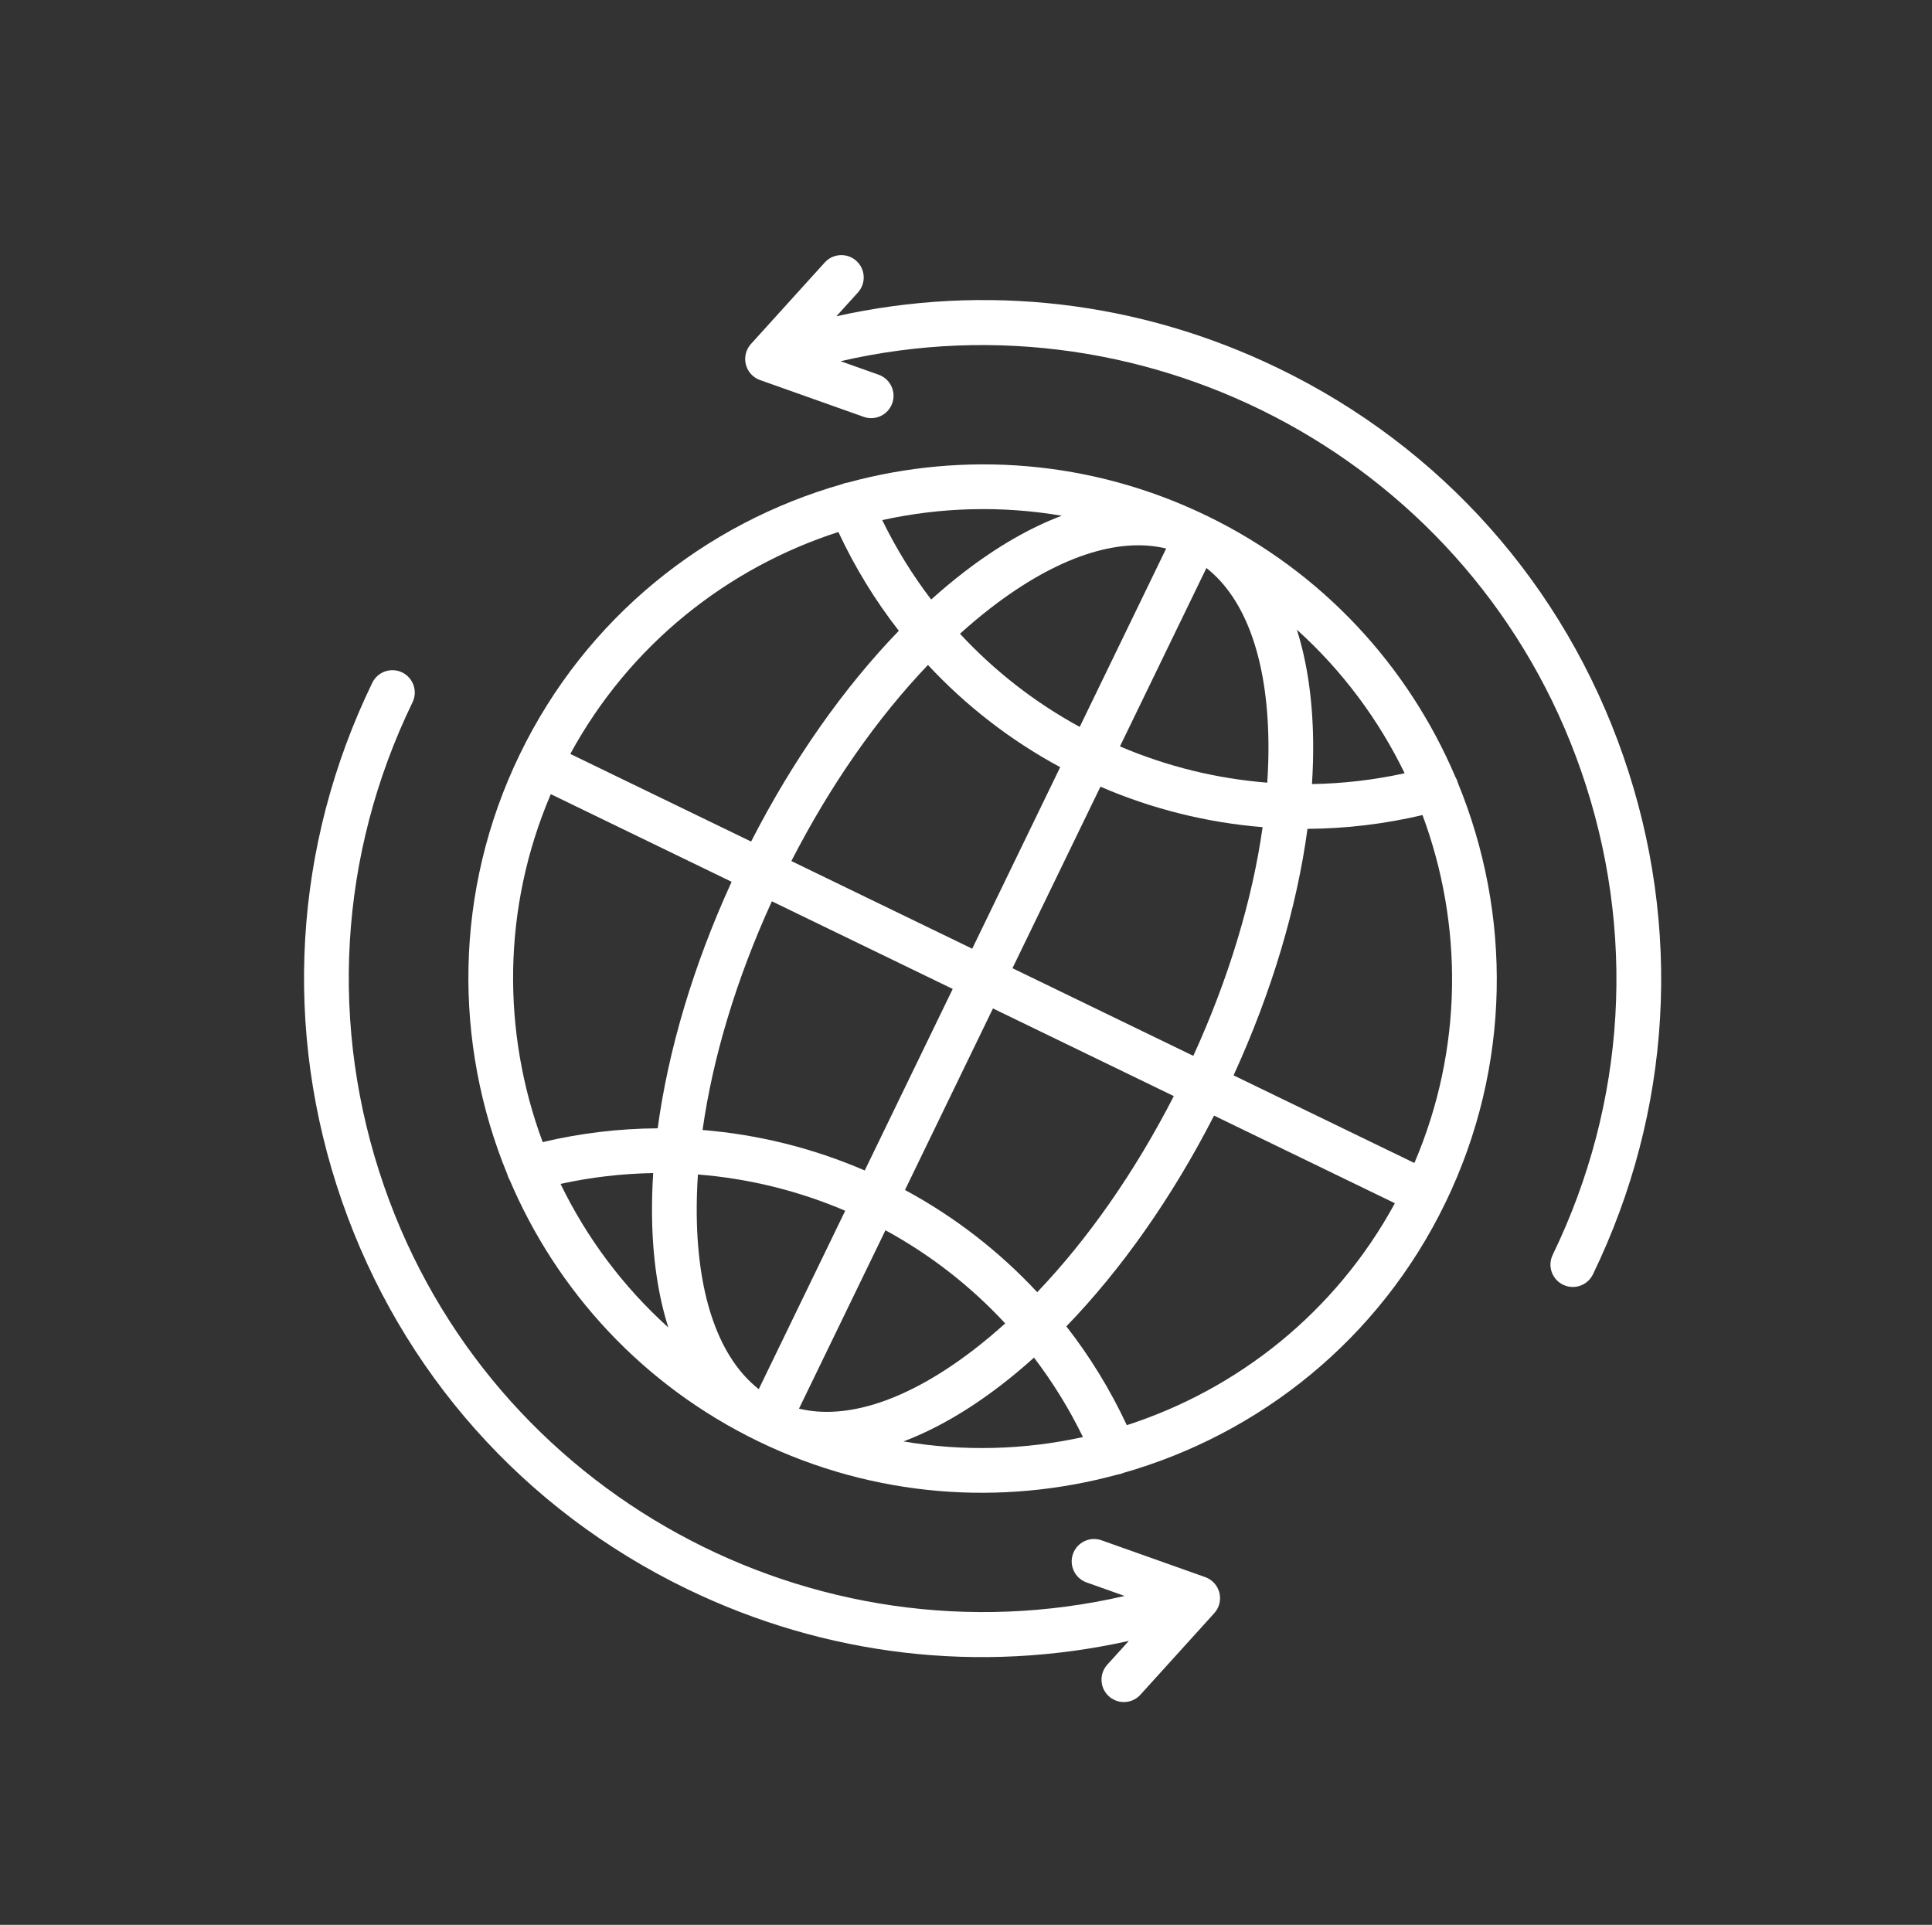 <?xml version="1.0" encoding="UTF-8"?> <svg xmlns="http://www.w3.org/2000/svg" width="272" height="271" viewBox="0 0 272 271" fill="none"><rect x="0" y="0" width="272" height="271" fill="#333333" stroke="none"/><g clip-path="url(#clip0_417_527)"><path d="M205.249 110.222C205.244 110.203 205.241 110.183 205.236 110.163C205.16 109.891 205.048 109.64 204.911 109.408C198.3 93.865 186.27 80.549 169.911 72.621C153.552 64.693 135.646 63.5 119.349 67.942C119.083 67.979 118.816 68.046 118.556 68.155C118.537 68.163 118.52 68.173 118.501 68.181C99.359 73.648 82.527 86.915 73.182 106.198C63.837 125.481 63.852 146.913 71.421 165.325C71.426 165.345 71.429 165.365 71.435 165.385C71.511 165.656 71.623 165.907 71.76 166.139C78.371 181.683 90.401 194.999 106.76 202.927C123.12 210.856 141.027 212.048 157.326 207.604C157.591 207.568 157.856 207.501 158.115 207.392C158.133 207.385 158.151 207.374 158.169 207.366C177.312 201.9 194.143 188.632 203.488 169.35C212.834 150.067 212.819 128.635 205.249 110.222ZM173.669 151.4C179.027 139.7 182.583 127.786 184.077 116.693C189.497 116.659 194.928 116.015 200.268 114.753C205.989 130.153 206.012 147.643 199.127 163.738L173.669 151.4ZM184.873 104.346C184.8 98.441 184.018 93.175 182.58 88.653C188.975 94.418 194.088 101.31 197.755 108.867C193.444 109.812 189.074 110.318 184.709 110.389C184.841 108.335 184.898 106.318 184.873 104.346ZM178.414 110.191C171.316 109.629 164.311 107.92 157.675 105.085L169.848 79.969C175.361 84.298 178.434 92.821 178.578 104.424C178.601 106.303 178.544 108.229 178.414 110.191ZM131.097 84.407C128.448 80.936 126.137 77.193 124.208 73.224C132.411 71.42 140.989 71.163 149.477 72.61C145.036 74.283 140.418 76.933 135.738 80.534C134.176 81.736 132.627 83.031 131.097 84.407ZM139.578 85.523C148.774 78.446 157.368 75.579 164.182 77.224L152.01 102.34C145.674 98.888 139.992 94.448 135.153 89.226C136.613 87.907 138.089 86.669 139.578 85.523ZM149.261 108.011L136.875 133.568L111.414 121.229C116.882 110.569 123.485 101.115 130.643 93.621C135.987 99.363 142.263 104.236 149.261 108.011ZM134.13 139.234L121.744 164.791C114.444 161.637 106.731 159.73 98.912 159.093C100.359 148.831 103.689 137.79 108.668 126.894L134.13 139.234ZM118.995 170.462L106.823 195.578C101.31 191.249 98.236 182.727 98.093 171.124C98.07 169.244 98.126 167.319 98.257 165.356C105.355 165.919 112.36 167.627 118.995 170.462ZM91.797 171.202C91.871 177.107 92.653 182.372 94.091 186.895C87.695 181.13 82.582 174.238 78.916 166.68C83.227 165.736 87.596 165.23 91.962 165.158C91.829 167.212 91.773 169.23 91.797 171.202ZM145.574 191.14C148.223 194.612 150.533 198.355 152.463 202.324C144.259 204.128 135.681 204.385 127.194 202.938C131.635 201.264 136.252 198.615 140.932 195.014C142.495 193.811 144.043 192.517 145.574 191.14ZM137.093 190.024C127.896 197.101 119.302 199.969 112.488 198.324L124.661 173.208C130.997 176.659 136.678 181.099 141.518 186.322C140.058 187.641 138.582 188.879 137.093 190.024ZM127.409 167.537L139.795 141.979L165.257 154.319C159.789 164.979 153.186 174.433 146.028 181.927C140.684 176.185 134.408 171.312 127.409 167.537ZM142.541 136.314L154.927 110.757C162.226 113.911 169.94 115.818 177.759 116.455C176.311 126.717 172.982 137.757 168.003 148.654L142.541 136.314ZM118.032 74.898C120.349 79.872 123.209 84.533 126.541 88.809C118.76 96.855 111.611 107.028 105.748 118.483L80.29 106.145C88.657 90.769 102.399 79.949 118.032 74.898ZM77.544 111.81L103.002 124.148C97.644 135.848 94.088 147.762 92.594 158.855C87.173 158.889 81.743 159.532 76.402 160.795C70.682 145.395 70.659 127.905 77.544 111.81ZM158.639 200.65C156.321 195.676 153.461 191.014 150.129 186.739C157.911 178.693 165.059 168.52 170.923 157.065L196.381 169.403C188.014 184.779 174.271 195.599 158.639 200.65Z" fill="white"></path><path d="M171.535 226.187C171.544 226.164 171.555 226.143 171.563 226.12C171.605 226.011 171.64 225.898 171.67 225.784C171.675 225.761 171.679 225.739 171.684 225.716C171.705 225.623 171.723 225.528 171.736 225.433C171.741 225.401 171.744 225.369 171.748 225.338C171.757 225.247 171.763 225.156 171.764 225.064C171.765 225.034 171.766 225.005 171.766 224.975C171.765 224.867 171.759 224.758 171.746 224.649C171.745 224.638 171.745 224.627 171.743 224.616C171.728 224.496 171.706 224.375 171.676 224.255C171.674 224.249 171.674 224.243 171.672 224.237C171.666 224.213 171.657 224.192 171.651 224.169C171.633 224.104 171.616 224.039 171.594 223.974C171.586 223.952 171.576 223.932 171.568 223.91C171.554 223.871 171.537 223.833 171.521 223.795C171.489 223.718 171.454 223.642 171.417 223.569C171.401 223.537 171.384 223.504 171.366 223.472C171.319 223.386 171.267 223.303 171.212 223.223C171.2 223.207 171.191 223.19 171.179 223.175C171.037 222.976 170.873 222.796 170.692 222.639C170.673 222.622 170.653 222.607 170.633 222.59C170.561 222.53 170.487 222.473 170.41 222.421C170.383 222.402 170.357 222.383 170.33 222.366C170.249 222.314 170.166 222.266 170.081 222.221C170.06 222.21 170.04 222.198 170.018 222.187C169.911 222.134 169.803 222.088 169.691 222.047C169.685 222.045 169.679 222.042 169.673 222.04L155.081 216.859C153.443 216.277 151.643 217.134 151.061 218.772C150.48 220.411 151.339 222.212 152.975 222.792L158.334 224.695C114.552 234.8 69.143 210.414 54.081 167.023C46.269 144.517 47.688 120.315 58.078 98.877C58.836 97.312 58.182 95.429 56.618 94.671C55.053 93.913 53.17 94.567 52.412 96.131C41.289 119.083 39.769 144.992 48.133 169.087C56.497 193.182 73.744 212.578 96.696 223.701C116.274 233.19 138.003 235.684 158.924 231.022L155.892 234.371C154.725 235.659 154.823 237.65 156.112 238.817C156.34 239.024 156.59 239.191 156.853 239.318C158.079 239.912 159.598 239.658 160.558 238.597L170.938 227.137C170.943 227.131 170.948 227.125 170.953 227.12L170.953 227.119C171.032 227.032 171.105 226.939 171.174 226.843C171.194 226.815 171.213 226.785 171.233 226.756C171.28 226.686 171.324 226.614 171.364 226.541C171.383 226.508 171.402 226.474 171.419 226.44C171.462 226.357 171.5 226.273 171.535 226.187Z" fill="white"></path><path d="M228.543 106.461C220.179 82.366 202.933 62.97 179.981 51.847C160.403 42.359 138.673 39.865 117.753 44.526L120.785 41.178C121.952 39.889 121.853 37.898 120.565 36.731C119.275 35.564 117.285 35.663 116.118 36.951L105.739 48.412C105.734 48.417 105.729 48.423 105.724 48.429C105.645 48.516 105.572 48.609 105.503 48.705C105.483 48.734 105.464 48.763 105.444 48.792C105.397 48.862 105.353 48.934 105.312 49.008C105.294 49.041 105.275 49.074 105.258 49.108C105.215 49.191 105.177 49.276 105.142 49.362C105.133 49.384 105.122 49.406 105.114 49.428C105.072 49.538 105.037 49.65 105.008 49.765C105.002 49.787 104.998 49.809 104.993 49.832C104.971 49.925 104.954 50.02 104.941 50.115C104.937 50.147 104.933 50.179 104.93 50.211C104.92 50.301 104.915 50.392 104.913 50.484C104.913 50.513 104.911 50.542 104.912 50.572C104.913 50.681 104.919 50.789 104.932 50.898C104.933 50.909 104.933 50.92 104.934 50.932C104.95 51.052 104.972 51.173 105.002 51.293C105.003 51.299 105.004 51.305 105.005 51.311C105.013 51.343 105.026 51.373 105.035 51.404C105.051 51.461 105.065 51.518 105.084 51.574C105.088 51.586 105.094 51.598 105.099 51.611C105.115 51.654 105.133 51.695 105.15 51.738C105.176 51.8 105.202 51.862 105.231 51.922C105.249 51.959 105.27 51.996 105.29 52.033C105.323 52.095 105.358 52.157 105.395 52.216C105.415 52.248 105.436 52.279 105.458 52.311C105.499 52.371 105.542 52.431 105.587 52.488C105.61 52.517 105.633 52.545 105.656 52.573C105.704 52.629 105.753 52.683 105.804 52.736C105.83 52.762 105.856 52.788 105.882 52.814C105.935 52.864 105.989 52.911 106.045 52.957C106.074 52.982 106.102 53.006 106.132 53.029C106.19 53.075 106.251 53.117 106.313 53.158C106.343 53.177 106.37 53.198 106.4 53.217C106.487 53.271 106.577 53.321 106.669 53.366C106.675 53.369 106.679 53.372 106.684 53.374C106.688 53.376 106.691 53.377 106.695 53.379C106.789 53.424 106.886 53.464 106.985 53.501C106.992 53.503 106.998 53.506 107.004 53.508L121.597 58.689C123.235 59.271 125.035 58.414 125.616 56.776C126.198 55.137 125.338 53.339 123.703 52.756L118.343 50.853C162.124 40.748 207.534 65.134 222.596 108.525C230.408 131.032 228.989 155.233 218.599 176.671C217.841 178.236 218.494 180.119 220.059 180.877C221.623 181.635 223.506 180.982 224.264 179.417C235.388 156.465 236.907 130.556 228.543 106.461Z" fill="white"></path></g><defs><clipPath id="clip0_417_527"><rect width="202.311" height="202.311" fill="white" transform="translate(89) rotate(25.857)"></rect></clipPath></defs></svg> 
